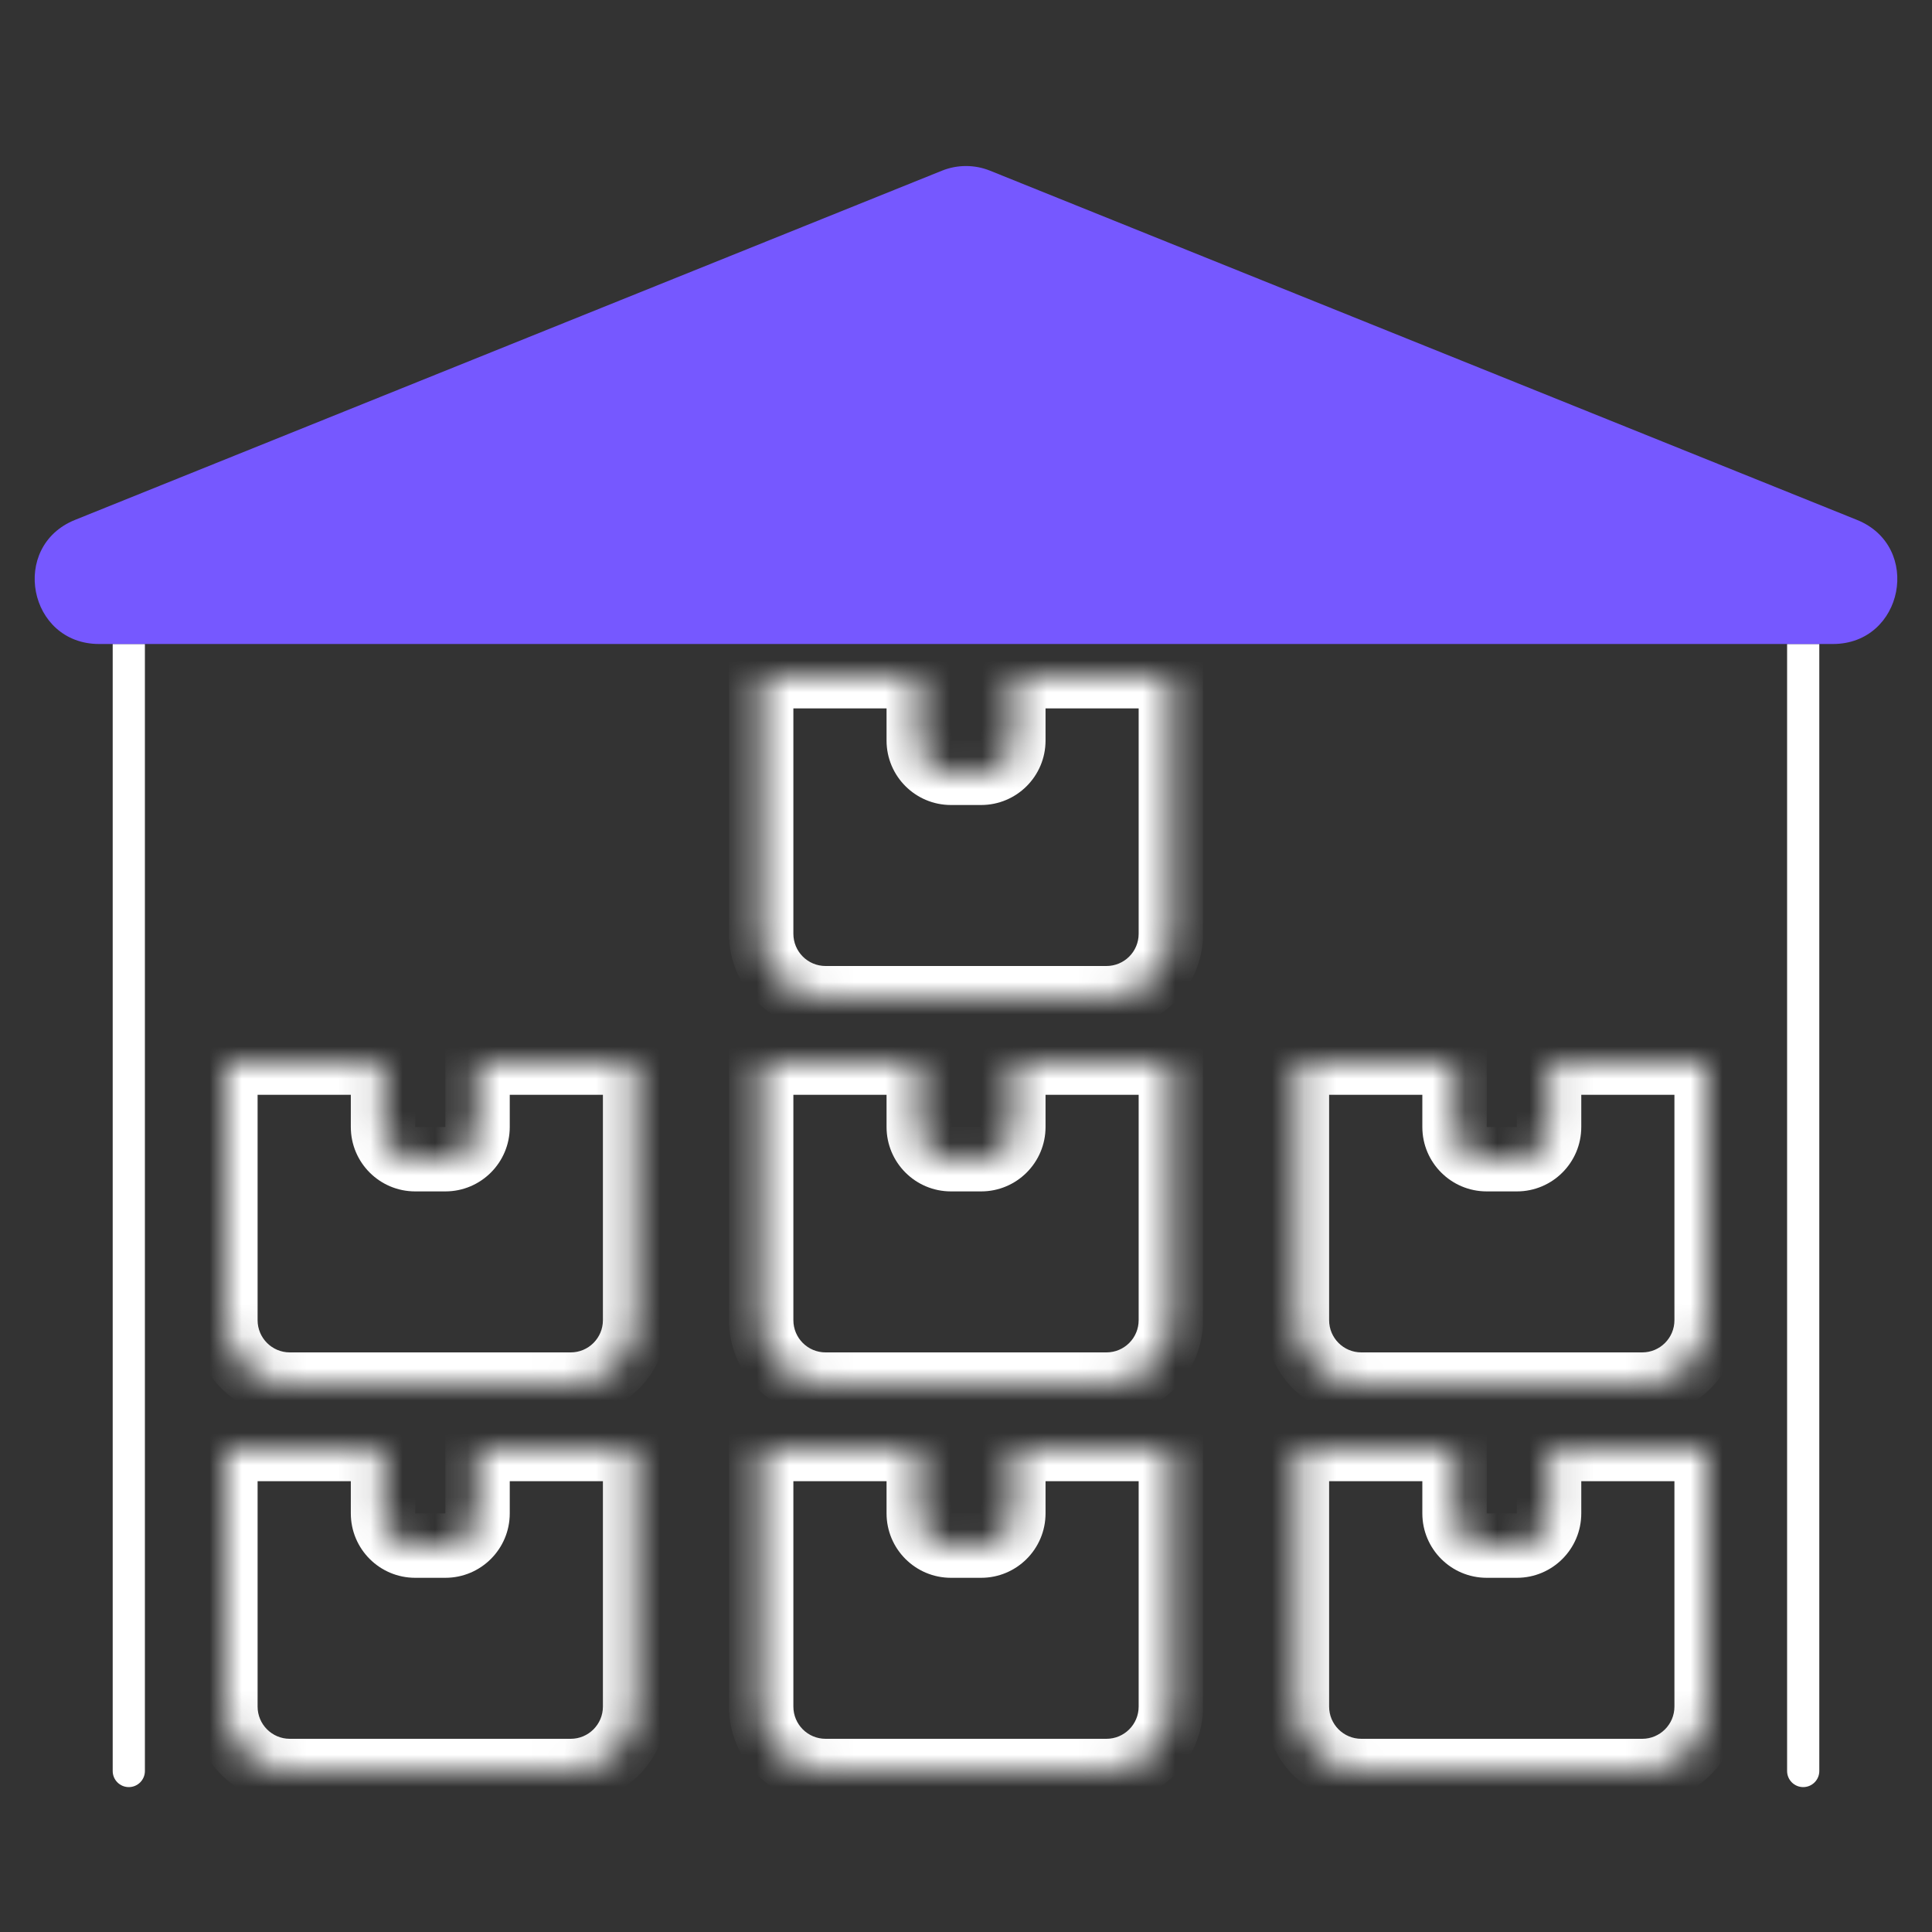 <svg width="60" height="60" viewBox="0 0 60 60" fill="none" xmlns="http://www.w3.org/2000/svg">
<rect x="0" y="0" width="60" height="60" fill="#333333" stroke="none"/>
<path d="M3.5 55C3.5 55.276 3.724 55.5 4 55.5C4.276 55.5 4.5 55.276 4.5 55H3.5ZM4 55H4.5L4.5 20H4H3.5L3.5 55H4Z" fill="white"/>
<path d="M55.5 55C55.5 55.276 55.724 55.5 56 55.5C56.276 55.5 56.5 55.276 56.5 55H55.5ZM56 55H56.5V20H56H55.5V55H56Z" fill="white"/>
<path d="M29.253 5.301C29.732 5.108 30.268 5.108 30.747 5.301L57.668 16.145C59.708 16.967 59.12 20 56.921 20H3.079C0.88 20 0.292 16.967 2.332 16.145L29.253 5.301Z" fill="#7658FF"/>
<mask id="path-4-inside-1_1030_14158" fill="white">
<path d="M19.724 53C19.724 54.105 18.828 55 17.724 55H9C7.895 55 7 54.105 7 53V45H11.895V47C11.895 47.552 12.342 48 12.895 48H13.831C14.383 48 14.831 47.552 14.831 47V45H19.724V53Z"/>
</mask>
<path d="M17.724 55V56H17.724L17.724 55ZM9 55L9 56H9V55ZM7 53H6H7ZM7 45V44H6V45H7ZM11.895 45H12.895V44H11.895V45ZM11.895 47H10.895H11.895ZM13.831 48V49H13.831L13.831 48ZM14.831 45V44H13.831V45H14.831ZM19.724 45H20.724V44H19.724V45ZM19.724 53H18.724C18.724 53.552 18.276 54 17.724 54L17.724 55L17.724 56C19.38 56 20.724 54.657 20.724 53H19.724ZM17.724 55V54H9V55V56H17.724V55ZM9 55L9 54C8.448 54 8 53.552 8 53H7H6C6 54.657 7.343 56 9 56L9 55ZM7 53H8V45H7H6V53H7ZM7 45V46H11.895V45V44H7V45ZM11.895 45H10.895V47H11.895H12.895V45H11.895ZM11.895 47H10.895C10.895 48.105 11.79 49 12.895 49V48V47H11.895ZM12.895 48V49H13.831V48V47H12.895V48ZM13.831 48L13.831 49C14.935 49 15.831 48.105 15.831 47H14.831H13.831H13.831L13.831 48ZM14.831 47H15.831V45H14.831H13.831V47H14.831ZM14.831 45V46H19.724V45V44H14.831V45ZM19.724 45H18.724V53H19.724H20.724V45H19.724Z" fill="white" mask="url(#path-4-inside-1_1030_14158)"/>
<mask id="path-6-inside-2_1030_14158" fill="white">
<path d="M19.724 41C19.724 42.105 18.828 43 17.724 43H9C7.895 43 7 42.105 7 41V33H11.895V35C11.895 35.552 12.342 36 12.895 36H13.831C14.383 36 14.831 35.552 14.831 35V33H19.724V41Z"/>
</mask>
<path d="M17.724 43V44H17.724L17.724 43ZM9 43L9 44H9V43ZM7 41H6H7ZM7 33V32H6V33H7ZM11.895 33H12.895V32H11.895V33ZM11.895 35H10.895H11.895ZM13.831 36V37H13.831L13.831 36ZM14.831 33V32H13.831V33H14.831ZM19.724 33H20.724V32H19.724V33ZM19.724 41H18.724C18.724 41.552 18.276 42 17.724 42L17.724 43L17.724 44C19.38 44 20.724 42.657 20.724 41H19.724ZM17.724 43V42H9V43V44H17.724V43ZM9 43L9 42C8.448 42 8 41.552 8 41H7H6C6 42.657 7.343 44 9 44L9 43ZM7 41H8V33H7H6V41H7ZM7 33V34H11.895V33V32H7V33ZM11.895 33H10.895V35H11.895H12.895V33H11.895ZM11.895 35H10.895C10.895 36.105 11.79 37 12.895 37V36V35H11.895ZM12.895 36V37H13.831V36V35H12.895V36ZM13.831 36L13.831 37C14.935 37 15.831 36.105 15.831 35H14.831H13.831H13.831L13.831 36ZM14.831 35H15.831V33H14.831H13.831V35H14.831ZM14.831 33V34H19.724V33V32H14.831V33ZM19.724 33H18.724V41H19.724H20.724V33H19.724Z" fill="white" mask="url(#path-6-inside-2_1030_14158)"/>
<mask id="path-8-inside-3_1030_14158" fill="white">
<path d="M36.362 53C36.362 54.105 35.467 55 34.362 55H25.639C24.534 55 23.639 54.105 23.639 53V45H28.533V47C28.533 47.552 28.981 48 29.533 48H30.47C31.022 48 31.47 47.552 31.47 47V45H36.362V53Z"/>
</mask>
<path d="M34.362 55V56H34.362L34.362 55ZM25.639 55L25.639 56H25.639V55ZM23.639 53H22.639H23.639ZM23.639 45V44H22.639V45H23.639ZM28.533 45H29.533V44H28.533V45ZM28.533 47H27.533H28.533ZM30.47 48V49H30.47L30.47 48ZM31.47 45V44H30.47V45H31.47ZM36.362 45H37.362V44H36.362V45ZM36.362 53H35.362C35.362 53.552 34.915 54 34.362 54L34.362 55L34.362 56C36.019 56 37.362 54.657 37.362 53H36.362ZM34.362 55V54H25.639V55V56H34.362V55ZM25.639 55L25.639 54C25.086 54 24.639 53.552 24.639 53H23.639H22.639C22.639 54.657 23.982 56 25.639 56L25.639 55ZM23.639 53H24.639V45H23.639H22.639V53H23.639ZM23.639 45V46H28.533V45V44H23.639V45ZM28.533 45H27.533V47H28.533H29.533V45H28.533ZM28.533 47H27.533C27.533 48.105 28.429 49 29.533 49V48V47H28.533ZM29.533 48V49H30.47V48V47H29.533V48ZM30.47 48L30.47 49C31.574 49 32.47 48.105 32.47 47H31.47H30.47H30.469L30.47 48ZM31.47 47H32.47V45H31.47H30.47V47H31.47ZM31.47 45V46H36.362V45V44H31.47V45ZM36.362 45H35.362V53H36.362H37.362V45H36.362Z" fill="white" mask="url(#path-8-inside-3_1030_14158)"/>
<mask id="path-10-inside-4_1030_14158" fill="white">
<path d="M36.362 41C36.362 42.105 35.467 43 34.362 43H25.639C24.534 43 23.639 42.105 23.639 41V33H28.533V35C28.533 35.552 28.981 36 29.533 36H30.47C31.022 36 31.47 35.552 31.47 35V33H36.362V41Z"/>
</mask>
<path d="M34.362 43V44H34.362L34.362 43ZM25.639 43L25.639 44H25.639V43ZM23.639 41H22.639H23.639ZM23.639 33V32H22.639V33H23.639ZM28.533 33H29.533V32H28.533V33ZM28.533 35H27.533H28.533ZM30.47 36V37H30.47L30.47 36ZM31.47 33V32H30.47V33H31.47ZM36.362 33H37.362V32H36.362V33ZM36.362 41H35.362C35.362 41.552 34.915 42 34.362 42L34.362 43L34.362 44C36.019 44 37.362 42.657 37.362 41H36.362ZM34.362 43V42H25.639V43V44H34.362V43ZM25.639 43L25.639 42C25.086 42 24.639 41.552 24.639 41H23.639H22.639C22.639 42.657 23.982 44 25.639 44L25.639 43ZM23.639 41H24.639V33H23.639H22.639V41H23.639ZM23.639 33V34H28.533V33V32H23.639V33ZM28.533 33H27.533V35H28.533H29.533V33H28.533ZM28.533 35H27.533C27.533 36.105 28.429 37 29.533 37V36V35H28.533ZM29.533 36V37H30.47V36V35H29.533V36ZM30.47 36L30.47 37C31.574 37 32.47 36.105 32.47 35H31.47H30.47H30.469L30.47 36ZM31.47 35H32.47V33H31.47H30.47V35H31.47ZM31.47 33V34H36.362V33V32H31.47V33ZM36.362 33H35.362V41H36.362H37.362V33H36.362Z" fill="white" mask="url(#path-10-inside-4_1030_14158)"/>
<mask id="path-12-inside-5_1030_14158" fill="white">
<path d="M36.362 29C36.362 30.105 35.467 31 34.362 31H25.639C24.534 31 23.639 30.105 23.639 29V21H28.533V23C28.533 23.552 28.981 24 29.533 24H30.47C31.022 24 31.47 23.552 31.47 23V21H36.362V29Z"/>
</mask>
<path d="M34.362 31V32H34.362L34.362 31ZM25.639 31L25.639 32H25.639V31ZM23.639 29H22.639H23.639ZM23.639 21V20H22.639V21H23.639ZM28.533 21H29.533V20H28.533V21ZM28.533 23H27.533H28.533ZM30.47 24V25H30.47L30.47 24ZM31.47 21V20H30.47V21H31.47ZM36.362 21H37.362V20H36.362V21ZM36.362 29H35.362C35.362 29.552 34.915 30 34.362 30L34.362 31L34.362 32C36.019 32 37.362 30.657 37.362 29H36.362ZM34.362 31V30H25.639V31V32H34.362V31ZM25.639 31L25.639 30C25.086 30 24.639 29.552 24.639 29H23.639H22.639C22.639 30.657 23.982 32 25.639 32L25.639 31ZM23.639 29H24.639V21H23.639H22.639V29H23.639ZM23.639 21V22H28.533V21V20H23.639V21ZM28.533 21H27.533V23H28.533H29.533V21H28.533ZM28.533 23H27.533C27.533 24.105 28.429 25 29.533 25V24V23H28.533ZM29.533 24V25H30.47V24V23H29.533V24ZM30.47 24L30.47 25C31.574 25 32.47 24.105 32.47 23H31.47H30.47H30.469L30.47 24ZM31.47 23H32.47V21H31.47H30.47V23H31.47ZM31.47 21V22H36.362V21V20H31.47V21ZM36.362 21H35.362V29H36.362H37.362V21H36.362Z" fill="white" mask="url(#path-12-inside-5_1030_14158)"/>
<mask id="path-14-inside-6_1030_14158" fill="white">
<path d="M53.001 53C53.001 54.105 52.105 55 51.001 55H42.277C41.173 55 40.277 54.105 40.277 53V45H45.172V47C45.172 47.552 45.62 48 46.172 48H47.108C47.66 48 48.108 47.552 48.108 47V45H53.001V53Z"/>
</mask>
<path d="M51.001 55V56H51.001L51.001 55ZM42.277 55L42.277 56H42.277V55ZM40.277 53H39.277H40.277ZM40.277 45V44H39.277V45H40.277ZM45.172 45H46.172V44H45.172V45ZM45.172 47H44.172H45.172ZM47.108 48V49H47.109L47.108 48ZM48.108 45V44H47.108V45H48.108ZM53.001 45H54.001V44H53.001V45ZM53.001 53H52.001C52.001 53.552 51.553 54 51.001 54L51.001 55L51.001 56C52.658 56 54.001 54.657 54.001 53H53.001ZM51.001 55V54H42.277V55V56H51.001V55ZM42.277 55L42.277 54C41.725 54 41.277 53.552 41.277 53H40.277H39.277C39.277 54.657 40.62 56 42.277 56L42.277 55ZM40.277 53H41.277V45H40.277H39.277V53H40.277ZM40.277 45V46H45.172V45V44H40.277V45ZM45.172 45H44.172V47H45.172H46.172V45H45.172ZM45.172 47H44.172C44.172 48.105 45.067 49 46.172 49V48V47H45.172ZM46.172 48V49H47.108V48V47H46.172V48ZM47.108 48L47.109 49C48.212 49 49.108 48.105 49.108 47H48.108H47.108H47.108L47.108 48ZM48.108 47H49.108V45H48.108H47.108V47H48.108ZM48.108 45V46H53.001V45V44H48.108V45ZM53.001 45H52.001V53H53.001H54.001V45H53.001Z" fill="white" mask="url(#path-14-inside-6_1030_14158)"/>
<mask id="path-16-inside-7_1030_14158" fill="white">
<path d="M53.001 41C53.001 42.105 52.105 43 51.001 43H42.277C41.173 43 40.277 42.105 40.277 41V33H45.172V35C45.172 35.552 45.62 36 46.172 36H47.108C47.66 36 48.108 35.552 48.108 35V33H53.001V41Z"/>
</mask>
<path d="M51.001 43V44H51.001L51.001 43ZM42.277 43L42.277 44H42.277V43ZM40.277 41H39.277H40.277ZM40.277 33V32H39.277V33H40.277ZM45.172 33H46.172V32H45.172V33ZM45.172 35H44.172H45.172ZM47.108 36V37H47.109L47.108 36ZM48.108 33V32H47.108V33H48.108ZM53.001 33H54.001V32H53.001V33ZM53.001 41H52.001C52.001 41.552 51.553 42 51.001 42L51.001 43L51.001 44C52.658 44 54.001 42.657 54.001 41H53.001ZM51.001 43V42H42.277V43V44H51.001V43ZM42.277 43L42.277 42C41.725 42 41.277 41.552 41.277 41H40.277H39.277C39.277 42.657 40.62 44 42.277 44L42.277 43ZM40.277 41H41.277V33H40.277H39.277V41H40.277ZM40.277 33V34H45.172V33V32H40.277V33ZM45.172 33H44.172V35H45.172H46.172V33H45.172ZM45.172 35H44.172C44.172 36.105 45.067 37 46.172 37V36V35H45.172ZM46.172 36V37H47.108V36V35H46.172V36ZM47.108 36L47.109 37C48.212 37 49.108 36.105 49.108 35H48.108H47.108H47.108L47.108 36ZM48.108 35H49.108V33H48.108H47.108V35H48.108ZM48.108 33V34H53.001V33V32H48.108V33ZM53.001 33H52.001V41H53.001H54.001V33H53.001Z" fill="white" mask="url(#path-16-inside-7_1030_14158)"/>
</svg>
